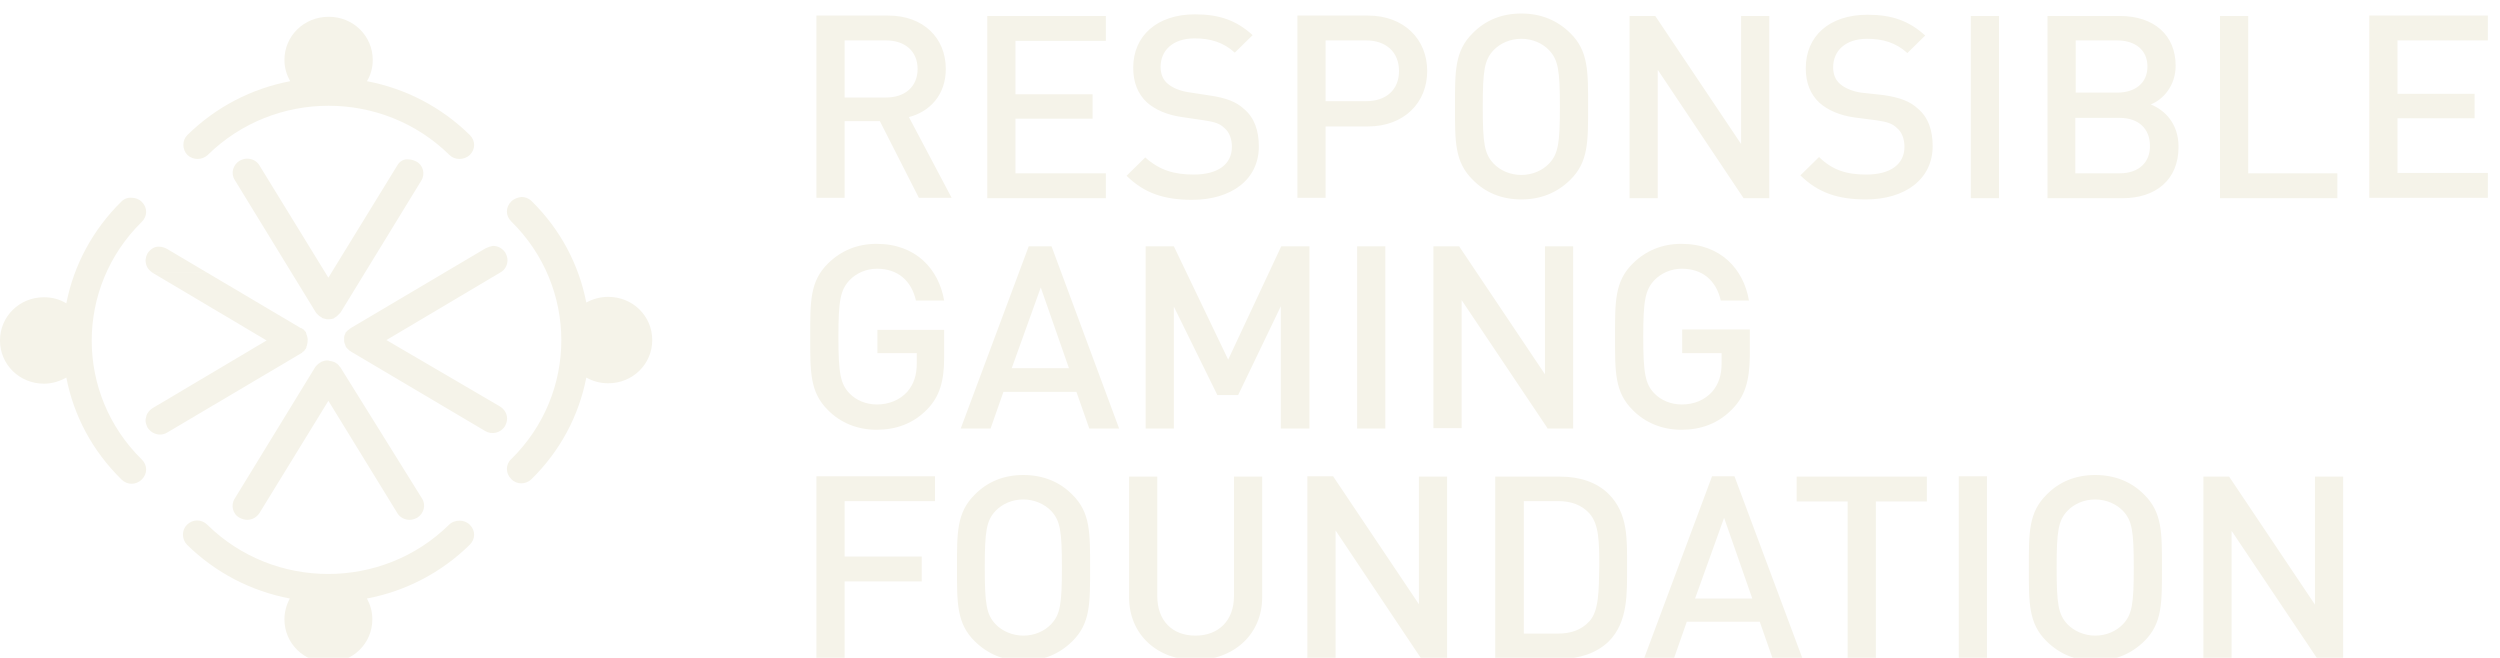 <svg width="152" height="40" viewBox="0 0 152 40" fill="none" xmlns="http://www.w3.org/2000/svg">
<g clip-path="url(#clip0_489_16640)" filter="url(#filter0_i_489_16640)">
<path d="M57.505 3.371C57.505 1.487 56.143 0.124 54 0.124H49.639V11.203H51.353V6.544H53.496L55.866 11.203H57.858L55.261 6.296C56.521 5.974 57.505 4.957 57.505 3.371ZM51.353 5.106V1.636H53.874C55.009 1.636 55.79 2.28 55.79 3.371C55.79 4.462 55.009 5.106 53.874 5.106H51.353ZM67.211 11.228H60.026V0.149H67.236V1.661H61.74V4.908H66.429V6.395H61.74V9.716H67.236V11.228H67.211ZM72.581 9.791C74.043 9.791 74.9 9.171 74.9 8.105C74.9 7.634 74.749 7.213 74.446 6.965C74.169 6.692 73.866 6.593 73.211 6.494L71.875 6.296C70.967 6.172 70.236 5.85 69.732 5.403C69.177 4.883 68.9 4.189 68.9 3.297C68.9 1.363 70.337 0.05 72.656 0.05C74.144 0.05 75.177 0.421 76.16 1.314L75.076 2.379C74.37 1.735 73.564 1.512 72.631 1.512C71.295 1.512 70.564 2.256 70.564 3.247C70.564 3.644 70.69 4.015 70.992 4.263C71.269 4.511 71.749 4.709 72.253 4.784L73.538 4.982C74.572 5.131 75.177 5.379 75.631 5.8C76.261 6.321 76.538 7.114 76.538 8.08C76.538 10.113 74.849 11.327 72.48 11.327C70.79 11.327 69.58 10.931 68.496 9.865L69.631 8.75C70.513 9.543 71.421 9.791 72.581 9.791ZM80.597 6.866H83.169C85.362 6.866 86.774 5.428 86.774 3.495C86.774 1.562 85.362 0.124 83.169 0.124H78.883V11.203H80.597V6.866ZM80.597 1.636H83.068C84.253 1.636 85.06 2.33 85.06 3.495C85.06 4.66 84.253 5.329 83.068 5.329H80.597V1.636ZM92.497 11.303C93.707 11.303 94.69 10.881 95.472 10.113C96.581 9.022 96.556 7.783 96.556 5.651C96.556 3.52 96.581 2.28 95.472 1.19C94.69 0.421 93.707 0 92.497 0C91.287 0 90.303 0.421 89.547 1.19C88.438 2.28 88.463 3.52 88.463 5.651C88.463 7.783 88.438 9.022 89.547 10.113C90.303 10.881 91.287 11.303 92.497 11.303ZM90.808 2.231C91.211 1.809 91.816 1.537 92.497 1.537C93.177 1.537 93.782 1.809 94.186 2.231C94.74 2.826 94.841 3.445 94.841 5.676C94.841 7.907 94.74 8.527 94.186 9.121C93.782 9.543 93.177 9.815 92.497 9.815C91.816 9.815 91.211 9.543 90.808 9.121C90.253 8.527 90.152 7.907 90.152 5.676C90.152 3.445 90.253 2.826 90.808 2.231ZM100.791 11.228H99.077V0.149H100.64L105.858 7.932V0.149H107.573V11.228H106.01L100.791 3.421V11.228ZM114.506 4.957C115.539 5.106 116.144 5.354 116.598 5.775C117.228 6.296 117.506 7.089 117.506 8.056C117.506 10.088 115.816 11.303 113.447 11.303C111.758 11.303 110.547 10.906 109.463 9.84L110.598 8.725C111.43 9.543 112.312 9.791 113.472 9.791C114.934 9.791 115.791 9.171 115.791 8.105C115.791 7.634 115.64 7.213 115.337 6.965C115.06 6.692 114.758 6.593 114.102 6.494L112.766 6.321C111.858 6.197 111.127 5.874 110.623 5.428C110.068 4.908 109.791 4.214 109.791 3.321C109.791 1.388 111.203 0.074 113.548 0.074C115.035 0.074 116.069 0.446 117.052 1.338L115.968 2.404C115.262 1.76 114.455 1.537 113.522 1.537C112.186 1.537 111.455 2.28 111.455 3.272C111.455 3.668 111.581 4.04 111.884 4.288C112.161 4.536 112.64 4.734 113.144 4.809L114.506 4.957ZM119.825 0.149H121.539V11.228H119.825V0.149ZM130.766 5.527C131.523 5.23 132.279 4.387 132.279 3.173C132.279 1.314 130.968 0.149 128.876 0.149H124.489V11.228H129.052C131.044 11.228 132.455 10.138 132.455 8.105C132.455 6.692 131.623 5.874 130.766 5.527ZM126.203 1.636H128.724C129.808 1.636 130.565 2.206 130.565 3.222C130.565 4.238 129.808 4.809 128.724 4.809H126.203V1.636ZM128.876 9.716H126.178V6.345H128.876C130.06 6.345 130.716 7.039 130.716 8.031C130.741 8.997 130.086 9.716 128.876 9.716ZM142.111 11.228H134.976V0.149H136.691V9.716H142.111V11.228ZM145.767 1.636V4.883H150.456V6.37H145.767V9.691H151.262V11.203H144.052V0.124H151.262V1.636H145.767ZM53.294 19.234H57.404V20.92C57.404 22.357 57.127 23.274 56.395 24.043C55.538 24.935 54.479 25.307 53.294 25.307C52.135 25.307 51.101 24.886 50.345 24.117C49.236 23.026 49.261 21.787 49.261 19.656C49.261 17.524 49.236 16.285 50.345 15.194C51.126 14.426 52.11 14.004 53.294 14.004C55.69 14.004 57.076 15.541 57.404 17.45H55.69C55.412 16.235 54.58 15.516 53.32 15.516C52.664 15.516 52.059 15.789 51.656 16.21C51.101 16.805 50.975 17.425 50.975 19.656C50.975 21.886 51.101 22.531 51.656 23.101C52.059 23.522 52.664 23.77 53.32 23.77C54.051 23.77 54.706 23.497 55.16 23.002C55.563 22.531 55.74 21.985 55.74 21.267V20.647H53.345V19.234H53.294ZM62.547 14.153L58.412 25.233H60.227L61.009 23.002H65.446L66.228 25.233H68.043L63.933 14.153H62.547ZM61.513 21.564L63.278 16.656L64.992 21.564H61.513ZM77.875 25.208V17.797L75.278 23.2H74.017L71.37 17.821V25.233H69.656V14.153H71.37L74.673 21.044L77.9 14.153H79.614V25.233H77.875V25.208ZM82.513 14.153H84.228V25.233H82.513V14.153ZM94.085 25.208L88.867 17.425V25.208H87.152V14.153H88.715L93.934 21.936V14.153H95.648V25.233H94.085V25.208ZM105.329 24.043C104.472 24.935 103.413 25.307 102.228 25.307C101.068 25.307 100.035 24.886 99.278 24.117C98.169 23.026 98.194 21.787 98.194 19.656C98.194 17.524 98.169 16.285 99.278 15.194C100.06 14.426 101.043 14.004 102.228 14.004C104.623 14.004 106.01 15.541 106.337 17.45H104.623C104.346 16.235 103.514 15.516 102.253 15.516C101.598 15.516 100.993 15.789 100.589 16.21C100.035 16.805 99.909 17.425 99.909 19.656C99.909 21.886 100.035 22.531 100.589 23.101C100.993 23.522 101.598 23.77 102.253 23.77C103.01 23.77 103.64 23.497 104.094 23.002C104.497 22.531 104.673 21.985 104.673 21.267V20.647H102.278V19.209H106.388V20.895C106.363 22.357 106.085 23.274 105.329 24.043ZM49.639 28.133H56.849V29.645H51.353V33.015H56.042V34.527H51.353V39.212H49.639V28.133ZM62.219 28.058C61.009 28.058 60.026 28.48 59.269 29.248C58.16 30.338 58.185 31.578 58.185 33.709C58.185 35.841 58.16 37.08 59.269 38.171C60.051 38.939 61.034 39.361 62.219 39.361C63.429 39.361 64.412 38.939 65.194 38.171C66.303 37.08 66.278 35.841 66.278 33.709C66.278 31.578 66.303 30.338 65.194 29.248C64.438 28.48 63.429 28.058 62.219 28.058ZM63.908 37.13C63.505 37.551 62.9 37.824 62.219 37.824C61.563 37.824 60.933 37.551 60.53 37.13C59.975 36.535 59.874 35.915 59.874 33.685C59.874 31.454 59.975 30.834 60.53 30.239C60.933 29.818 61.538 29.545 62.219 29.545C62.874 29.545 63.505 29.818 63.908 30.239C64.463 30.834 64.564 31.454 64.564 33.685C64.564 35.915 64.463 36.535 63.908 37.13ZM75.026 28.157H76.74V35.494C76.74 37.774 74.975 39.311 72.681 39.311C70.387 39.311 68.648 37.774 68.648 35.494V28.157H70.362V35.42C70.362 36.907 71.269 37.824 72.681 37.824C74.093 37.824 75.026 36.907 75.026 35.42V28.157ZM86.27 28.157H87.984V39.237H86.421L81.203 31.429V39.212H79.488V28.133H81.051L86.27 35.915V28.157ZM97.791 29.198C97.085 28.504 96.052 28.157 94.867 28.157H90.909V39.237H94.867C96.026 39.237 97.06 38.89 97.791 38.196C99.001 37.006 98.925 35.221 98.925 33.61C98.925 31.999 99.001 30.388 97.791 29.198ZM96.631 36.956C96.152 37.477 95.522 37.7 94.715 37.7H92.648V29.645H94.715C95.522 29.645 96.152 29.868 96.631 30.388C97.211 31.032 97.236 32.074 97.236 33.586C97.211 35.122 97.211 36.337 96.631 36.956ZM104.094 28.133L99.959 39.212H101.774L102.556 36.981H106.993L107.774 39.212H109.589L105.455 28.133H104.094ZM103.06 35.568L104.825 30.661L106.539 35.568H103.06ZM109.237 28.157H117.153V29.669H114.052V39.237H112.337V29.669H109.237V28.157ZM119.094 28.133H120.808V39.212H119.094V28.133ZM127.388 28.058C126.178 28.058 125.195 28.48 124.438 29.248C123.329 30.338 123.354 31.578 123.354 33.709C123.354 35.841 123.329 37.08 124.438 38.171C125.22 38.939 126.203 39.361 127.388 39.361C128.573 39.361 129.581 38.939 130.363 38.171C131.472 37.08 131.447 35.841 131.447 33.709C131.447 31.578 131.472 30.338 130.363 29.248C129.607 28.48 128.598 28.058 127.388 28.058ZM129.077 37.13C128.674 37.551 128.069 37.824 127.388 37.824C126.733 37.824 126.102 37.551 125.699 37.13C125.144 36.535 125.044 35.915 125.044 33.685C125.044 31.454 125.144 30.834 125.699 30.239C126.102 29.818 126.707 29.545 127.388 29.545C128.044 29.545 128.674 29.818 129.077 30.239C129.632 30.834 129.733 31.454 129.733 33.685C129.733 35.915 129.632 36.535 129.077 37.13ZM140.75 28.157H142.464V39.237H140.901L135.682 31.454V39.237H133.968V28.157H135.531L140.75 35.94V28.157Z" fill="#F5F3E9"/>
<path d="M28.562 31.082C28.386 30.909 28.159 30.834 27.957 30.834C27.705 30.834 27.478 30.909 27.302 31.082C23.243 35.073 16.663 35.073 12.604 31.082C12.251 30.735 11.722 30.735 11.369 31.082C11.041 31.404 11.041 31.95 11.369 32.297C13.108 34.007 15.277 35.122 17.621 35.568C17.419 35.94 17.293 36.386 17.293 36.833C17.293 38.295 18.478 39.46 19.966 39.46C21.453 39.46 22.638 38.295 22.638 36.833C22.638 36.361 22.512 35.94 22.31 35.568C24.655 35.122 26.823 34.007 28.562 32.297C28.915 31.95 28.915 31.429 28.562 31.082Z" fill="#F5F3E9"/>
<path d="M20.37 21.217C20.37 21.217 20.344 21.217 20.344 21.192H20.319C20.218 21.142 20.117 21.142 20.042 21.118H20.017C19.966 21.093 19.966 21.093 19.941 21.093C19.916 21.093 19.916 21.093 19.916 21.093H19.891C19.865 21.093 19.865 21.093 19.84 21.093C19.765 21.093 19.714 21.118 19.639 21.142C19.613 21.142 19.613 21.142 19.588 21.167H19.563C19.538 21.167 19.512 21.192 19.512 21.192C19.512 21.192 19.512 21.192 19.487 21.217C19.462 21.217 19.462 21.241 19.437 21.241L19.412 21.266C19.386 21.266 19.386 21.291 19.361 21.291L19.336 21.316L19.311 21.341C19.285 21.365 19.285 21.365 19.26 21.39C19.26 21.39 19.26 21.39 19.235 21.415C19.21 21.44 19.21 21.465 19.185 21.465L14.269 29.495C14.017 29.892 14.143 30.437 14.571 30.66C14.722 30.735 14.874 30.784 15.025 30.784C15.328 30.784 15.605 30.636 15.781 30.363L19.966 23.547L24.151 30.363C24.302 30.636 24.605 30.784 24.907 30.784C25.059 30.784 25.21 30.735 25.361 30.66C25.765 30.412 25.916 29.892 25.664 29.495L20.697 21.514C20.672 21.489 20.672 21.465 20.647 21.465C20.647 21.465 20.647 21.44 20.622 21.44C20.622 21.415 20.596 21.415 20.596 21.39L20.571 21.365L20.546 21.341L20.521 21.316L20.496 21.291C20.47 21.291 20.47 21.266 20.445 21.266C20.445 21.266 20.42 21.266 20.42 21.241C20.395 21.241 20.395 21.217 20.37 21.217Z" fill="#F5F3E9"/>
<path d="M30.402 23.894L23.494 19.854L30.427 15.739C30.704 15.59 30.856 15.293 30.856 14.995C30.856 14.847 30.805 14.698 30.73 14.549C30.553 14.277 30.276 14.128 29.973 14.128C29.822 14.153 29.671 14.202 29.52 14.277L21.351 19.11C21.351 19.11 21.326 19.11 21.326 19.135C21.301 19.135 21.301 19.16 21.276 19.16L21.251 19.184L21.225 19.209C21.2 19.234 21.2 19.234 21.175 19.234L21.15 19.259C21.125 19.284 21.125 19.284 21.099 19.308C21.099 19.308 21.099 19.308 21.074 19.333C21.049 19.358 21.049 19.383 21.024 19.383C20.998 19.407 20.998 19.432 20.998 19.457C20.998 19.482 20.973 19.507 20.973 19.507C20.948 19.556 20.923 19.631 20.923 19.68C20.923 19.705 20.923 19.73 20.923 19.73V19.754V19.804V19.854V19.878C20.923 19.903 20.923 19.928 20.923 19.928C20.923 19.977 20.948 20.052 20.973 20.101C20.973 20.126 20.998 20.151 20.998 20.176C20.998 20.201 21.024 20.225 21.024 20.25C21.049 20.275 21.049 20.3 21.074 20.325C21.074 20.325 21.074 20.325 21.099 20.349C21.125 20.374 21.125 20.374 21.15 20.399L21.175 20.424L21.2 20.448L21.225 20.473L21.251 20.498C21.276 20.498 21.276 20.523 21.301 20.523C21.301 20.523 21.326 20.523 21.326 20.548L29.494 25.381C29.898 25.629 30.452 25.505 30.704 25.084C30.78 24.935 30.831 24.786 30.831 24.637C30.831 24.34 30.679 24.067 30.402 23.894Z" fill="#F5F3E9"/>
<path d="M36.983 17.227C36.504 17.227 36.05 17.35 35.647 17.573C35.193 15.244 34.059 13.112 32.319 11.402C32.143 11.228 31.916 11.154 31.714 11.154C31.487 11.179 31.261 11.253 31.084 11.427C30.731 11.774 30.731 12.294 31.084 12.641C35.143 16.632 35.143 23.101 31.084 27.091C30.731 27.414 30.731 27.959 31.084 28.306C31.412 28.653 31.966 28.653 32.319 28.306C34.059 26.596 35.193 24.464 35.647 22.134C36.05 22.357 36.479 22.481 36.983 22.481C38.471 22.481 39.656 21.316 39.656 19.854C39.656 18.391 38.471 17.227 36.983 17.227Z" fill="#F5F3E9"/>
<path d="M2.671 22.506C3.176 22.506 3.629 22.357 4.033 22.134C4.486 24.464 5.621 26.596 7.386 28.331C7.739 28.678 8.268 28.678 8.621 28.331C8.974 27.984 8.974 27.463 8.621 27.116C4.562 23.126 4.562 16.656 8.621 12.666C8.974 12.319 8.974 11.798 8.621 11.451C8.445 11.278 8.218 11.203 8.016 11.203C7.789 11.179 7.562 11.253 7.386 11.427C5.646 13.137 4.486 15.293 4.033 17.623C3.629 17.375 3.176 17.251 2.671 17.251C1.184 17.251 -0.001 18.416 -0.001 19.879C-0.001 21.341 1.184 22.506 2.671 22.506Z" fill="#F5F3E9"/>
<path fill-rule="evenodd" clip-rule="evenodd" d="M10.158 14.316L10.135 14.301C9.984 14.227 9.832 14.177 9.681 14.177C9.527 14.162 9.363 14.212 9.22 14.316H9.221C9.161 14.36 9.104 14.412 9.052 14.472H9.051C9.026 14.505 9.001 14.537 8.978 14.572C8.974 14.58 8.97 14.588 8.966 14.596L8.966 14.596L8.966 14.596L8.966 14.596C8.961 14.607 8.956 14.618 8.95 14.629H10.691L10.695 14.631V14.629H10.691L10.428 14.472H10.422L10.159 14.316H10.158ZM10.961 14.79L10.694 14.631H8.947C8.922 14.683 8.901 14.737 8.884 14.79H10.961ZM10.96 14.79L11.228 14.948H8.855C8.861 14.896 8.871 14.842 8.886 14.79H10.96ZM8.859 15.107H11.496L11.229 14.948H8.854L8.853 14.954C8.851 14.977 8.849 14.997 8.849 15.02C8.849 15.038 8.851 15.055 8.854 15.072C8.856 15.083 8.858 15.095 8.859 15.107ZM8.886 15.266C8.871 15.213 8.863 15.162 8.858 15.107H11.495L11.763 15.266H8.886ZM8.889 15.266C8.906 15.32 8.926 15.375 8.954 15.424H8.952C8.982 15.481 9.023 15.533 9.068 15.583H9.067C9.12 15.642 9.178 15.694 9.249 15.741H12.567L12.299 15.583H12.3L12.033 15.424H12.032L11.765 15.266H8.889ZM9.263 15.753C9.258 15.749 9.254 15.745 9.249 15.742H12.569L12.836 15.9H9.506L9.277 15.764C9.272 15.76 9.267 15.756 9.263 15.753ZM9.507 15.9L9.774 16.059H9.773L10.041 16.217H10.041L10.306 16.376H13.639L13.371 16.217H13.371L13.104 16.059H13.104L12.835 15.9H9.507ZM10.573 16.532L10.306 16.376H13.639L13.906 16.532H13.906L14.173 16.691H10.841L10.573 16.532H10.573ZM11.108 16.849L10.841 16.691H14.174L14.443 16.849H11.108ZM11.108 16.849L11.376 17.008H11.375L11.642 17.167H14.978L14.71 17.008H14.711L14.444 16.849H11.108ZM11.642 17.167L11.909 17.325H11.909L12.176 17.484H15.512L15.245 17.325H15.244L14.977 17.167H11.642ZM12.177 17.484L12.441 17.642H15.782L15.512 17.484H12.177ZM12.709 17.801L12.441 17.643H15.782L16.049 17.801H12.709ZM12.708 17.801L12.975 17.96H12.976L13.243 18.118H16.583L16.316 17.96H16.315L16.048 17.801H12.708ZM13.242 18.118L13.509 18.275H16.85L16.583 18.118H13.242ZM13.777 18.433L13.51 18.275H16.85L17.117 18.433H17.118L17.387 18.592H14.045L13.777 18.433H13.777ZM14.312 18.75L14.045 18.592H17.388L17.655 18.75H14.312ZM14.579 18.909H14.579L14.844 19.068H14.843L15.11 19.226H18.471L18.453 19.209C18.44 19.209 18.434 19.203 18.428 19.197C18.421 19.19 18.415 19.184 18.402 19.184L18.377 19.159C18.352 19.135 18.352 19.134 18.327 19.134H18.302L18.188 19.068H18.189L17.922 18.909H17.922L17.654 18.75H14.312L14.579 18.909ZM15.378 19.385L15.11 19.226H18.471L18.479 19.234L18.504 19.259C18.504 19.271 18.51 19.277 18.516 19.283C18.523 19.29 18.529 19.296 18.529 19.308C18.554 19.308 18.554 19.333 18.554 19.333C18.579 19.333 18.605 19.358 18.605 19.383V19.385H15.378ZM15.378 19.385L15.645 19.544H18.648C18.646 19.54 18.643 19.537 18.641 19.535C18.635 19.527 18.63 19.521 18.63 19.506V19.482C18.63 19.469 18.624 19.457 18.617 19.445C18.611 19.432 18.605 19.42 18.605 19.407V19.385H15.378ZM15.913 19.702L15.646 19.544H18.648L18.65 19.545C18.652 19.547 18.656 19.55 18.656 19.556C18.671 19.601 18.683 19.653 18.693 19.702H18.694C18.701 19.737 18.706 19.774 18.706 19.804V19.829V19.861H16.18L15.913 19.702H15.913ZM16.21 19.878L16.179 19.861H18.703V19.878V19.928V19.953C18.703 19.966 18.701 19.981 18.698 19.997C18.698 20.003 18.697 20.01 18.696 20.017H18.696C18.689 20.072 18.676 20.126 18.661 20.176H15.706L15.973 20.02V20.02H15.973L15.973 20.019V20.017H15.977L16.21 19.878ZM15.438 20.334L15.706 20.176H18.663L18.662 20.179L18.659 20.188C18.658 20.192 18.657 20.197 18.655 20.201C18.655 20.213 18.649 20.219 18.643 20.225C18.636 20.232 18.63 20.238 18.63 20.25V20.275C18.63 20.295 18.625 20.315 18.613 20.334H18.612C18.612 20.336 18.611 20.338 18.611 20.339C18.61 20.343 18.608 20.346 18.605 20.349V20.374C18.589 20.374 18.583 20.383 18.575 20.396C18.57 20.404 18.564 20.414 18.555 20.424L18.529 20.448C18.529 20.471 18.529 20.473 18.509 20.493H15.174L15.441 20.334H15.438ZM14.906 20.652L15.174 20.493H18.509L18.504 20.498L18.479 20.523L18.453 20.547C18.441 20.547 18.434 20.554 18.428 20.56C18.422 20.566 18.416 20.572 18.403 20.572L18.38 20.597C18.38 20.622 18.355 20.647 18.33 20.647L18.32 20.652H14.906ZM14.907 20.652L14.64 20.81H14.639L14.372 20.969H14.372L14.104 21.127H17.515L17.782 20.969H17.783L18.05 20.81H18.051L18.318 20.652H14.907ZM13.838 21.286L14.105 21.127H17.516L17.249 21.286H13.838ZM13.57 21.445H16.979L17.248 21.286H13.838L13.57 21.445ZM13.57 21.445H16.979L16.712 21.604H16.711L16.444 21.762H13.038L13.305 21.603H13.306L13.57 21.445ZM13.038 21.762H16.444L16.177 21.918H12.771L13.038 21.762ZM12.771 21.918L12.504 22.077H15.91L16.177 21.918H12.771ZM12.238 22.235L12.505 22.077H15.911L15.641 22.235H15.64L15.373 22.394H11.97L12.237 22.235H12.238ZM11.702 22.553L11.969 22.394H15.373L15.106 22.553H11.702ZM11.702 22.553L11.435 22.711H11.435L11.168 22.87H11.168L10.903 23.029H14.302L14.571 22.87H14.571L14.839 22.711H14.838L15.105 22.553H11.702ZM10.636 23.187L10.903 23.029H14.301L14.034 23.187H10.636ZM10.636 23.187L10.369 23.346H13.768L14.035 23.187H10.636ZM10.103 23.504L10.37 23.346H13.768L13.501 23.505H13.5L13.233 23.663H9.835L10.102 23.504H10.103ZM9.567 23.819L9.835 23.663H13.233L12.963 23.819H9.567ZM9.567 23.819L9.3 23.978H12.696L12.963 23.819H9.567ZM9.278 23.993L9.3 23.978H12.696L12.429 24.137H12.428L12.162 24.295H8.978C9.013 24.238 9.051 24.186 9.099 24.137H9.099C9.149 24.084 9.21 24.035 9.278 23.993ZM8.901 24.454C8.922 24.399 8.944 24.345 8.974 24.295H12.159L11.891 24.454H8.901ZM8.904 24.454C8.886 24.506 8.874 24.558 8.866 24.613H11.627L11.894 24.454H8.904ZM8.857 24.655C8.86 24.641 8.862 24.627 8.864 24.613H11.624L11.357 24.771H11.356L11.089 24.93H8.876C8.861 24.878 8.853 24.823 8.851 24.771H8.851C8.851 24.765 8.851 24.759 8.85 24.754C8.849 24.748 8.849 24.743 8.849 24.736C8.849 24.709 8.853 24.682 8.857 24.655ZM8.932 25.088C8.91 25.036 8.89 24.982 8.877 24.93H11.09L10.823 25.088H8.932ZM8.964 25.16L8.964 25.16L8.975 25.183C8.985 25.198 8.997 25.212 9.009 25.227L9.009 25.227L9.025 25.247H10.555L10.822 25.088H8.932C8.941 25.113 8.952 25.136 8.964 25.16ZM9.179 25.405C9.124 25.361 9.071 25.306 9.025 25.247H10.553L10.286 25.405H10.288L10.159 25.48C9.844 25.673 9.456 25.624 9.179 25.405H9.179Z" fill="#F5F3E9"/>
<path d="M17.646 4.114C15.302 4.561 13.134 5.676 11.394 7.386C11.066 7.709 11.066 8.254 11.394 8.601C11.747 8.923 12.277 8.923 12.63 8.601C16.688 4.61 23.268 4.61 27.327 8.601C27.655 8.923 28.21 8.923 28.563 8.601C28.916 8.254 28.916 7.733 28.563 7.386C26.823 5.676 24.655 4.561 22.31 4.114C22.537 3.743 22.663 3.297 22.663 2.826C22.663 1.363 21.478 0.198 19.991 0.198C18.478 0.198 17.294 1.363 17.294 2.826C17.294 3.297 17.419 3.718 17.646 4.114Z" fill="#F5F3E9"/>
<path d="M19.184 18.143C19.209 18.168 19.209 18.193 19.234 18.218C19.234 18.218 19.234 18.218 19.259 18.242C19.285 18.267 19.285 18.267 19.31 18.292L19.335 18.317C19.335 18.342 19.36 18.342 19.36 18.342C19.386 18.342 19.386 18.366 19.386 18.366L19.411 18.391C19.436 18.391 19.436 18.416 19.461 18.416C19.461 18.416 19.486 18.416 19.486 18.441C19.512 18.441 19.512 18.466 19.537 18.466C19.537 18.466 19.562 18.466 19.562 18.49C19.562 18.49 19.587 18.49 19.587 18.515C19.663 18.54 19.764 18.565 19.864 18.59H19.89C19.915 18.59 19.915 18.59 19.94 18.59C19.965 18.59 19.965 18.59 19.991 18.59H20.016C20.117 18.59 20.192 18.565 20.293 18.54C20.293 18.54 20.318 18.54 20.318 18.515C20.318 18.515 20.343 18.515 20.343 18.49C20.369 18.49 20.369 18.466 20.394 18.466C20.394 18.466 20.419 18.466 20.419 18.441C20.444 18.441 20.444 18.416 20.47 18.416L20.495 18.391L20.52 18.366L20.545 18.342L20.57 18.317C20.596 18.292 20.596 18.292 20.621 18.267C20.621 18.267 20.621 18.267 20.646 18.242C20.671 18.218 20.671 18.193 20.697 18.193L25.613 10.162C25.865 9.766 25.738 9.22 25.31 8.997C25.159 8.923 25.007 8.873 24.856 8.873C24.579 8.824 24.302 8.972 24.15 9.245L19.965 16.061L15.78 9.245C15.629 8.972 15.327 8.824 15.024 8.824C14.873 8.824 14.722 8.873 14.57 8.948C14.167 9.196 14.016 9.716 14.268 10.113L19.184 18.143Z" fill="#F5F3E9"/>
</g>
<defs>
<filter id="filter0_i_489_16640" x="0" y="0" width="151.263" height="40.035" filterUnits="userSpaceOnUse" color-interpolation-filters="sRGB">
<feFlood flood-opacity="0" result="BackgroundImageFix"/>
<feBlend mode="normal" in="SourceGraphic" in2="BackgroundImageFix" result="shape"/>
<feColorMatrix in="SourceAlpha" type="matrix" values="0 0 0 0 0 0 0 0 0 0 0 0 0 0 0 0 0 0 127 0" result="hardAlpha"/>
<feOffset dy="0.822"/>
<feGaussianBlur stdDeviation="0.288"/>
<feComposite in2="hardAlpha" operator="arithmetic" k2="-1" k3="1"/>
<feColorMatrix type="matrix" values="0 0 0 0 0.122 0 0 0 0 0.157 0 0 0 0 0.176 0 0 0 1 0"/>
    <feBlend mode="normal" in2="shape" result="effect1_innerShadow_489_16640"/>
</filter>
    <clipPath id="clip0_489_16640">
<rect width="151.263" height="39.46" fill="white"/>
</clipPath>
</defs>
</svg>
